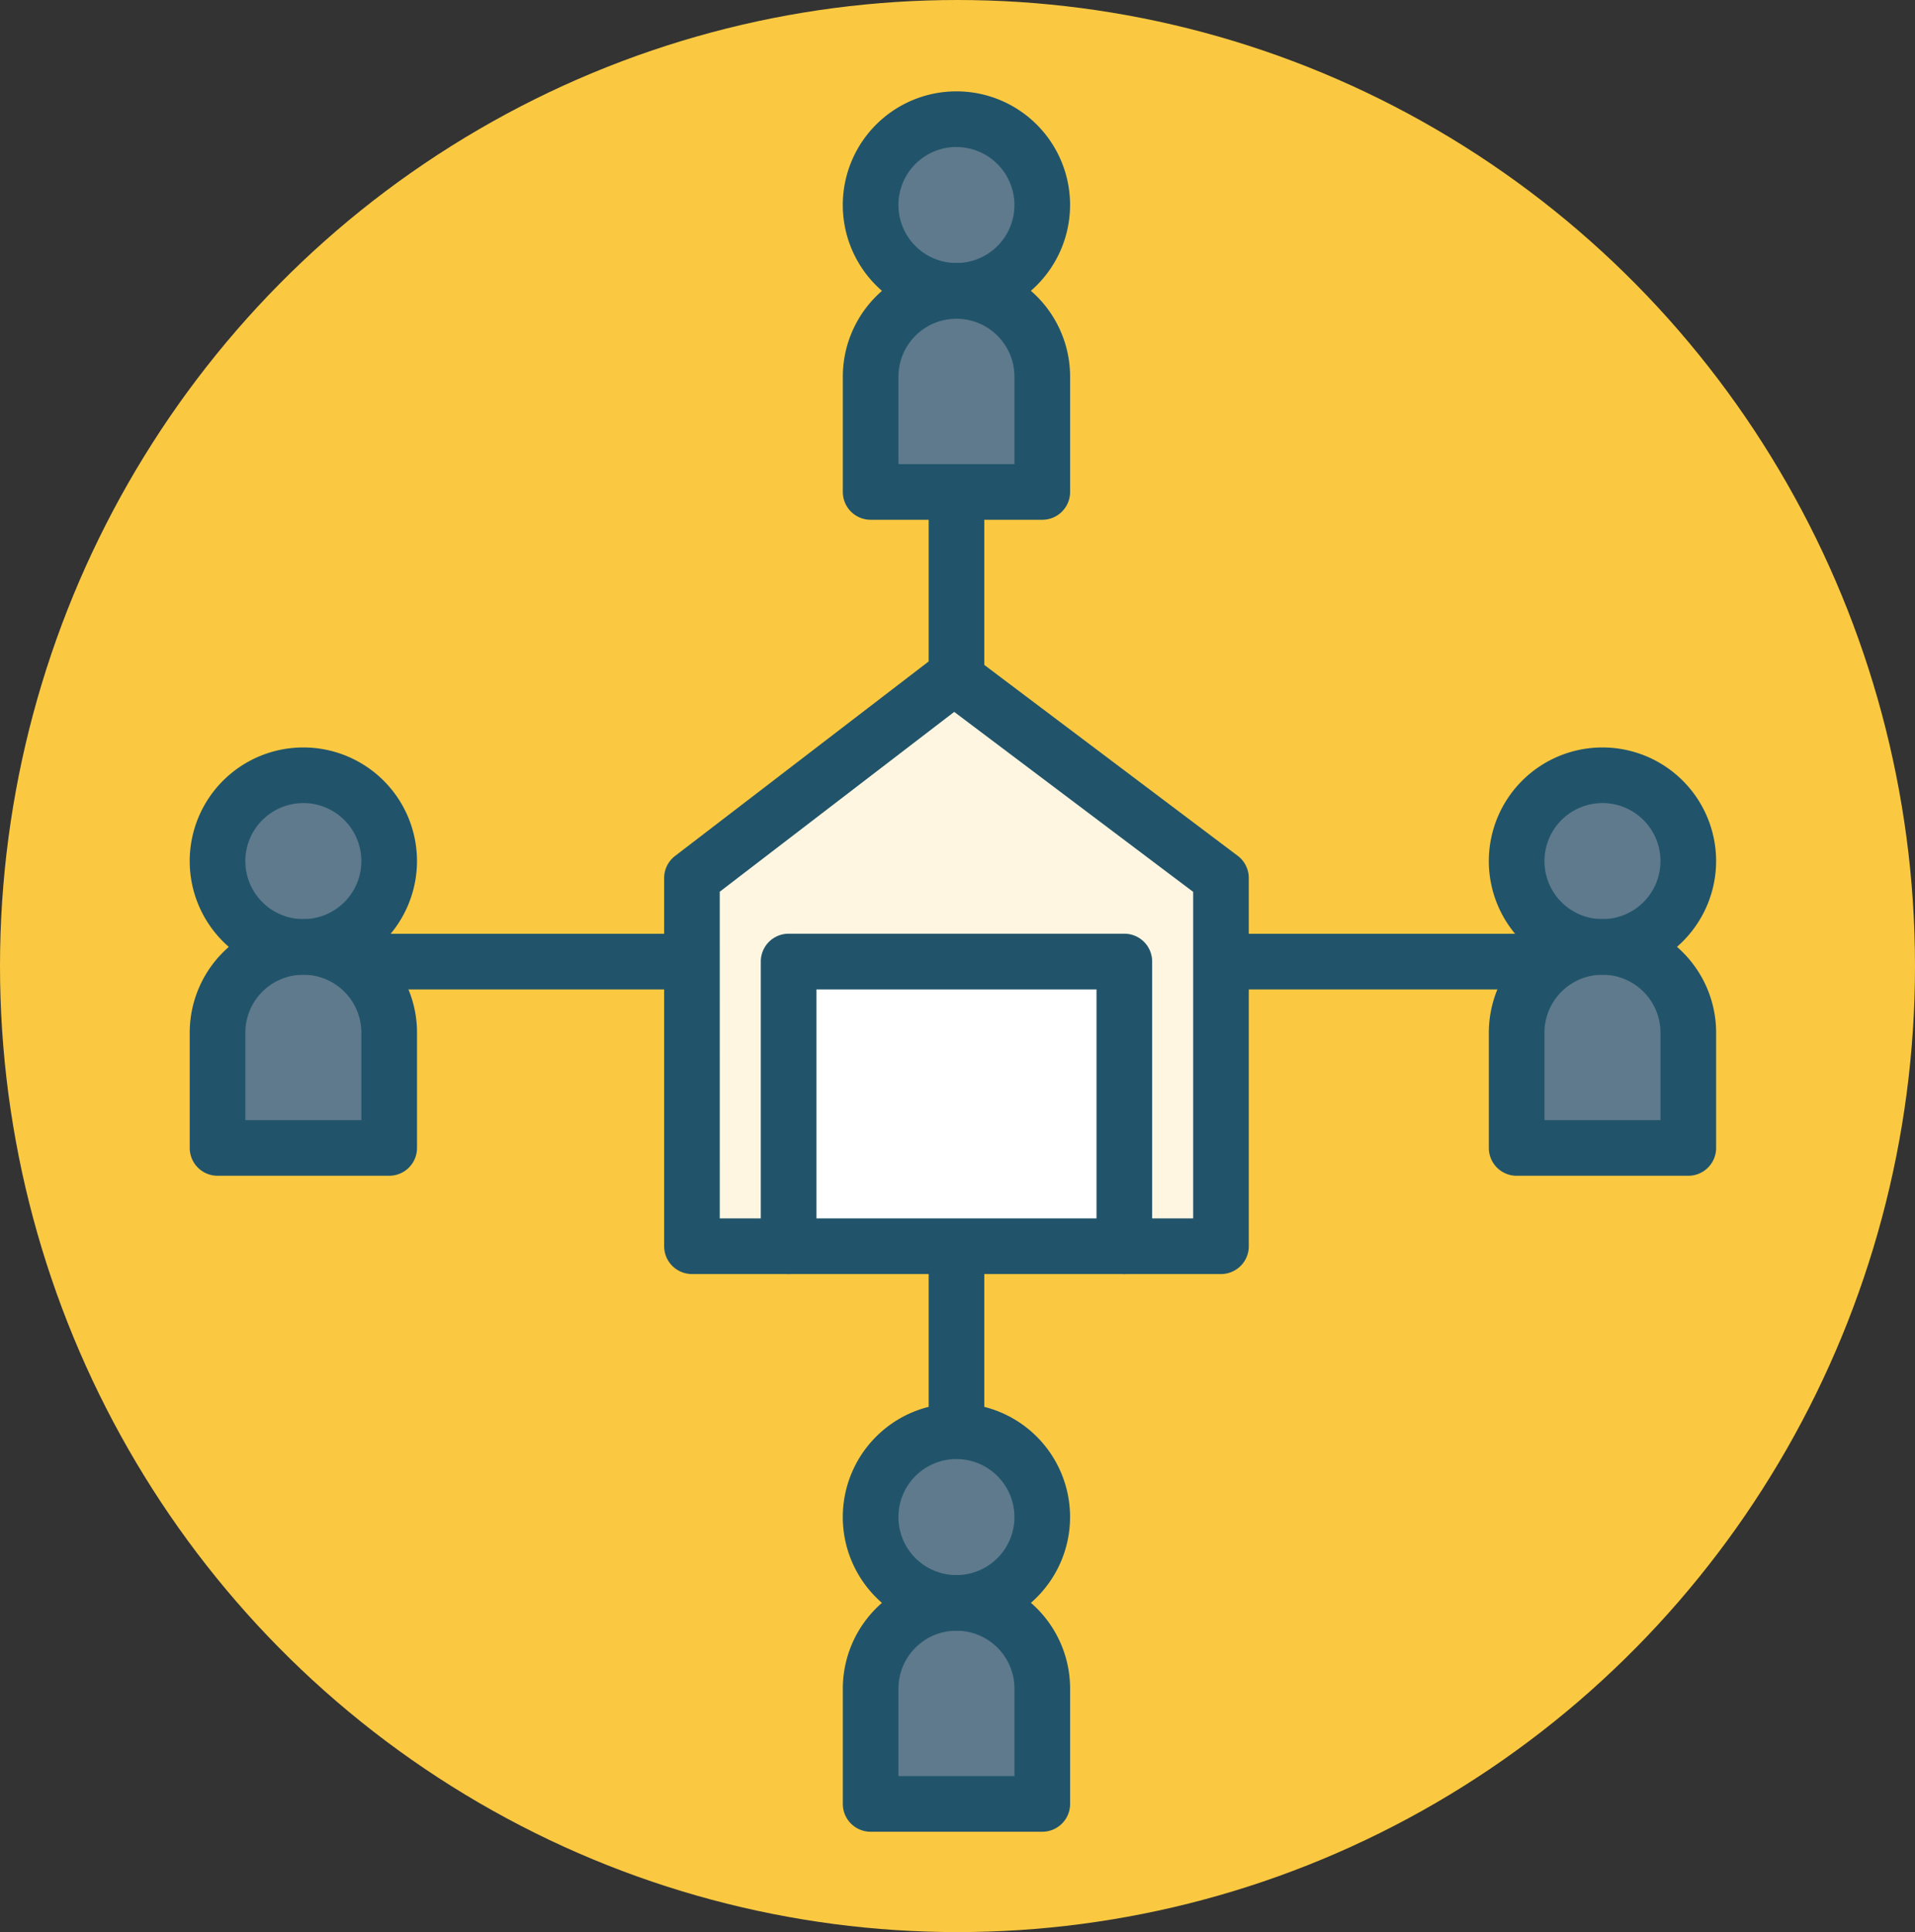<svg xmlns="http://www.w3.org/2000/svg" width="113" height="114" viewBox="0 0 113 114">
  <rect x="0" y="0" width="113" height="114" fill="#333333" stroke="none"/>
  <g id="icon-16" transform="translate(-0.187)">
    <g id="Grupo_4858" data-name="Grupo 4858" transform="translate(0)">
      <g id="Grupo_4857" data-name="Grupo 4857" transform="translate(0 0)">
        <g id="Grupo_4856" data-name="Grupo 4856">
          <ellipse id="Elipse_222" data-name="Elipse 222" cx="56.5" cy="57" rx="56.5" ry="57" transform="translate(0.187)" fill="#fbc941"/>
        </g>
      </g>
    </g>
    <g id="Grupo_4917" data-name="Grupo 4917" transform="translate(11.381 5.394)">
      <g id="Grupo_4860" data-name="Grupo 4860" transform="translate(5.163 49.702)">
        <g id="Grupo_4859" data-name="Grupo 4859">
          <path id="Trazado_1203" data-name="Trazado 1203" d="M1225.189,7353.764h-76.462a1.641,1.641,0,1,1,0-3.282h76.462a1.641,1.641,0,1,1,0,3.282Z" transform="translate(-1147.086 -7350.481)" fill="#21546a"/>
        </g>
      </g>
      <g id="Grupo_4862" data-name="Grupo 4862" transform="translate(43.604 22.805)">
        <g id="Grupo_4861" data-name="Grupo 4861">
          <path id="Trazado_1204" data-name="Trazado 1204" d="M1289.251,7310.361a1.641,1.641,0,0,1-1.641-1.642V7253.8a1.641,1.641,0,1,1,3.283,0v54.92A1.641,1.641,0,0,1,1289.251,7310.361Z" transform="translate(-1287.61 -7252.158)" fill="#21546a"/>
        </g>
      </g>
      <g id="Grupo_4871" data-name="Grupo 4871" transform="translate(27.995 32.907)">
        <g id="Grupo_4864" data-name="Grupo 4864" transform="translate(1.641 1.641)">
          <g id="Grupo_4863" data-name="Grupo 4863">
            <path id="Trazado_1205" data-name="Trazado 1205" d="M1267.769,7328.676h-31.217v-21.727l15.467-11.863,15.75,11.863Z" transform="translate(-1236.552 -7295.086)" fill="#fef6e1"/>
          </g>
        </g>
        <g id="Grupo_4866" data-name="Grupo 4866" transform="translate(7.344 18.436)">
          <g id="Grupo_4865" data-name="Grupo 4865">
            <path id="Trazado_1206" data-name="Trazado 1206" d="M1257.4,7373.276v-16.794h19.811v16.794" transform="translate(-1257.4 -7356.482)" fill="#fff"/>
          </g>
        </g>
        <g id="Grupo_4868" data-name="Grupo 4868" transform="translate(5.703 16.795)">
          <g id="Grupo_4867" data-name="Grupo 4867">
            <path id="Trazado_1207" data-name="Trazado 1207" d="M1272.851,7370.558a1.64,1.64,0,0,1-1.641-1.641v-15.153h-16.528v15.153a1.641,1.641,0,0,1-3.282,0v-16.8a1.641,1.641,0,0,1,1.641-1.64h19.811a1.64,1.64,0,0,1,1.641,1.64v16.8A1.64,1.64,0,0,1,1272.851,7370.558Z" transform="translate(-1251.399 -7350.481)" fill="#21546a"/>
          </g>
        </g>
        <g id="Grupo_4870" data-name="Grupo 4870">
          <g id="Grupo_4869" data-name="Grupo 4869">
            <path id="Trazado_1208" data-name="Trazado 1208" d="M1263.41,7325.958h-31.216a1.642,1.642,0,0,1-1.641-1.642V7302.59a1.64,1.64,0,0,1,.643-1.3l15.467-11.862a1.641,1.641,0,0,1,1.986-.009l15.749,11.862a1.642,1.642,0,0,1,.654,1.312v21.726A1.641,1.641,0,0,1,1263.41,7325.958Zm-29.575-3.283h27.934v-19.267l-14.1-10.619-13.835,10.61Z" transform="translate(-1230.552 -7289.086)" fill="#21546a"/>
          </g>
        </g>
      </g>
      <g id="Grupo_4882" data-name="Grupo 4882" transform="translate(0 38.706)">
        <g id="Grupo_4876" data-name="Grupo 4876" transform="translate(0.899 0.899)">
          <g id="Grupo_4873" data-name="Grupo 4873" transform="translate(0 0)">
            <g id="Grupo_4872" data-name="Grupo 4872">
              <circle id="Elipse_223" data-name="Elipse 223" cx="5.065" cy="5.065" r="5.065" transform="translate(0 10) rotate(-80.836)" fill="#5e7a8c"/>
            </g>
          </g>
          <g id="Grupo_4875" data-name="Grupo 4875" transform="translate(0.742 10.871)">
            <g id="Grupo_4874" data-name="Grupo 4874">
              <path id="Rectángulo_312" data-name="Rectángulo 312" d="M5.065,0h0a5.065,5.065,0,0,1,5.065,5.065v6.8a0,0,0,0,1,0,0H0a0,0,0,0,1,0,0v-6.8A5.065,5.065,0,0,1,5.065,0Z" fill="#5e7a8c"/>
            </g>
          </g>
        </g>
        <g id="Grupo_4881" data-name="Grupo 4881">
          <g id="Grupo_4878" data-name="Grupo 4878">
            <g id="Grupo_4877" data-name="Grupo 4877">
              <path id="Trazado_1209" data-name="Trazado 1209" d="M1134.919,7323.7a6.706,6.706,0,1,1,6.706-6.706A6.714,6.714,0,0,1,1134.919,7323.7Zm0-10.129a3.423,3.423,0,1,0,3.423,3.424A3.428,3.428,0,0,0,1134.919,7313.568Z" transform="translate(-1128.213 -7310.286)" fill="#21546a"/>
            </g>
          </g>
          <g id="Grupo_4880" data-name="Grupo 4880" transform="translate(0 10.129)">
            <g id="Grupo_4879" data-name="Grupo 4879">
              <path id="Trazado_1210" data-name="Trazado 1210" d="M1139.984,7362.459h-10.129a1.642,1.642,0,0,1-1.641-1.642v-6.8a6.706,6.706,0,1,1,13.412,0v6.8A1.641,1.641,0,0,1,1139.984,7362.459Zm-8.488-3.283h6.847v-5.155a3.423,3.423,0,1,0-6.847,0Z" transform="translate(-1128.213 -7347.314)" fill="#21546a"/>
            </g>
          </g>
        </g>
      </g>
      <g id="Grupo_4893" data-name="Grupo 4893" transform="translate(76.658 38.706)">
        <g id="Grupo_4887" data-name="Grupo 4887" transform="translate(0.899 0.899)">
          <g id="Grupo_4884" data-name="Grupo 4884" transform="translate(0 0)">
            <g id="Grupo_4883" data-name="Grupo 4883">
              <circle id="Elipse_224" data-name="Elipse 224" cx="5.065" cy="5.065" r="5.065" transform="translate(0 10) rotate(-80.836)" fill="#5e7a8c"/>
            </g>
          </g>
          <g id="Grupo_4886" data-name="Grupo 4886" transform="translate(0.742 10.871)">
            <g id="Grupo_4885" data-name="Grupo 4885">
              <path id="Trazado_1211" data-name="Trazado 1211" d="M1424.572,7365.177h-10.129v-6.8a5.065,5.065,0,0,1,5.064-5.064h0a5.065,5.065,0,0,1,5.065,5.064Z" transform="translate(-1414.443 -7353.314)" fill="#5e7a8c"/>
            </g>
          </g>
        </g>
        <g id="Grupo_4892" data-name="Grupo 4892">
          <g id="Grupo_4889" data-name="Grupo 4889">
            <g id="Grupo_4888" data-name="Grupo 4888">
              <path id="Trazado_1212" data-name="Trazado 1212" d="M1415.149,7323.7a6.706,6.706,0,1,1,6.706-6.706A6.714,6.714,0,0,1,1415.149,7323.7Zm0-10.129a3.423,3.423,0,1,0,3.423,3.424A3.428,3.428,0,0,0,1415.149,7313.568Z" transform="translate(-1408.443 -7310.286)" fill="#21546a"/>
            </g>
          </g>
          <g id="Grupo_4891" data-name="Grupo 4891" transform="translate(0 10.129)">
            <g id="Grupo_4890" data-name="Grupo 4890">
              <path id="Trazado_1213" data-name="Trazado 1213" d="M1420.214,7362.459h-10.129a1.641,1.641,0,0,1-1.641-1.642v-6.8a6.706,6.706,0,1,1,13.412,0v6.8A1.642,1.642,0,0,1,1420.214,7362.459Zm-8.488-3.283h6.847v-5.155a3.423,3.423,0,1,0-6.847,0Z" transform="translate(-1408.443 -7347.314)" fill="#21546a"/>
            </g>
          </g>
        </g>
      </g>
      <g id="Grupo_4916" data-name="Grupo 4916" transform="translate(38.539 0)">
        <g id="Grupo_4904" data-name="Grupo 4904">
          <g id="Grupo_4898" data-name="Grupo 4898" transform="translate(0.101 0.101)">
            <g id="Grupo_4895" data-name="Grupo 4895" transform="translate(0 0)">
              <g id="Grupo_4894" data-name="Grupo 4894">
                <circle id="Elipse_225" data-name="Elipse 225" cx="5.065" cy="5.065" r="5.065" transform="translate(0 3.833) rotate(-22.235)" fill="#5e7a8c"/>
              </g>
            </g>
            <g id="Grupo_4897" data-name="Grupo 4897" transform="translate(1.54 11.669)">
              <g id="Grupo_4896" data-name="Grupo 4896">
                <path id="Rectángulo_313" data-name="Rectángulo 313" d="M5.065,0h0a5.065,5.065,0,0,1,5.065,5.065v6.8a0,0,0,0,1,0,0H0a0,0,0,0,1,0,0v-6.8A5.065,5.065,0,0,1,5.065,0Z" fill="#5e7a8c"/>
              </g>
            </g>
          </g>
          <g id="Grupo_4903" data-name="Grupo 4903">
            <g id="Grupo_4900" data-name="Grupo 4900">
              <g id="Grupo_4899" data-name="Grupo 4899">
                <path id="Trazado_1214" data-name="Trazado 1214" d="M1275.8,7182.2a6.706,6.706,0,1,1,6.706-6.706A6.713,6.713,0,0,1,1275.8,7182.2Zm0-10.129a3.423,3.423,0,1,0,3.423,3.424A3.427,3.427,0,0,0,1275.8,7172.074Z" transform="translate(-1269.096 -7168.792)" fill="#21546a"/>
              </g>
            </g>
            <g id="Grupo_4902" data-name="Grupo 4902" transform="translate(0 10.129)">
              <g id="Grupo_4901" data-name="Grupo 4901">
                <path id="Trazado_1215" data-name="Trazado 1215" d="M1280.866,7220.965h-10.129a1.642,1.642,0,0,1-1.641-1.642v-6.8a6.706,6.706,0,1,1,13.412,0v6.8A1.642,1.642,0,0,1,1280.866,7220.965Zm-8.488-3.283h6.847v-5.155a3.423,3.423,0,1,0-6.847,0Z" transform="translate(-1269.096 -7205.819)" fill="#21546a"/>
              </g>
            </g>
          </g>
        </g>
        <g id="Grupo_4915" data-name="Grupo 4915" transform="translate(0 77.412)">
          <g id="Grupo_4909" data-name="Grupo 4909" transform="translate(1.641 1.641)">
            <g id="Grupo_4906" data-name="Grupo 4906">
              <g id="Grupo_4905" data-name="Grupo 4905">
                <circle id="Elipse_226" data-name="Elipse 226" cx="5.065" cy="5.065" r="5.065" fill="#5e7a8c"/>
              </g>
            </g>
            <g id="Grupo_4908" data-name="Grupo 4908" transform="translate(0 10.129)">
              <g id="Grupo_4907" data-name="Grupo 4907">
                <path id="Rectángulo_314" data-name="Rectángulo 314" d="M5.065,0h0a5.065,5.065,0,0,1,5.065,5.065v6.8a0,0,0,0,1,0,0H0a0,0,0,0,1,0,0v-6.8A5.065,5.065,0,0,1,5.065,0Z" fill="#5e7a8c"/>
              </g>
            </g>
          </g>
          <g id="Grupo_4914" data-name="Grupo 4914">
            <g id="Grupo_4911" data-name="Grupo 4911">
              <g id="Grupo_4910" data-name="Grupo 4910">
                <path id="Trazado_1216" data-name="Trazado 1216" d="M1275.8,7465.191a6.706,6.706,0,1,1,6.706-6.706A6.713,6.713,0,0,1,1275.8,7465.191Zm0-10.128a3.423,3.423,0,1,0,3.423,3.423A3.427,3.427,0,0,0,1275.8,7455.063Z" transform="translate(-1269.096 -7451.78)" fill="#21546a"/>
              </g>
            </g>
            <g id="Grupo_4913" data-name="Grupo 4913" transform="translate(0 10.129)">
              <g id="Grupo_4912" data-name="Grupo 4912">
                <path id="Trazado_1217" data-name="Trazado 1217" d="M1280.866,7503.952h-10.129a1.641,1.641,0,0,1-1.641-1.641v-6.8a6.706,6.706,0,0,1,13.412,0v6.8A1.641,1.641,0,0,1,1280.866,7503.952Zm-8.488-3.283h6.847v-5.156a3.423,3.423,0,0,0-6.847,0Z" transform="translate(-1269.096 -7488.808)" fill="#21546a"/>
              </g>
            </g>
          </g>
        </g>
      </g>
    </g>
  </g>
</svg>
